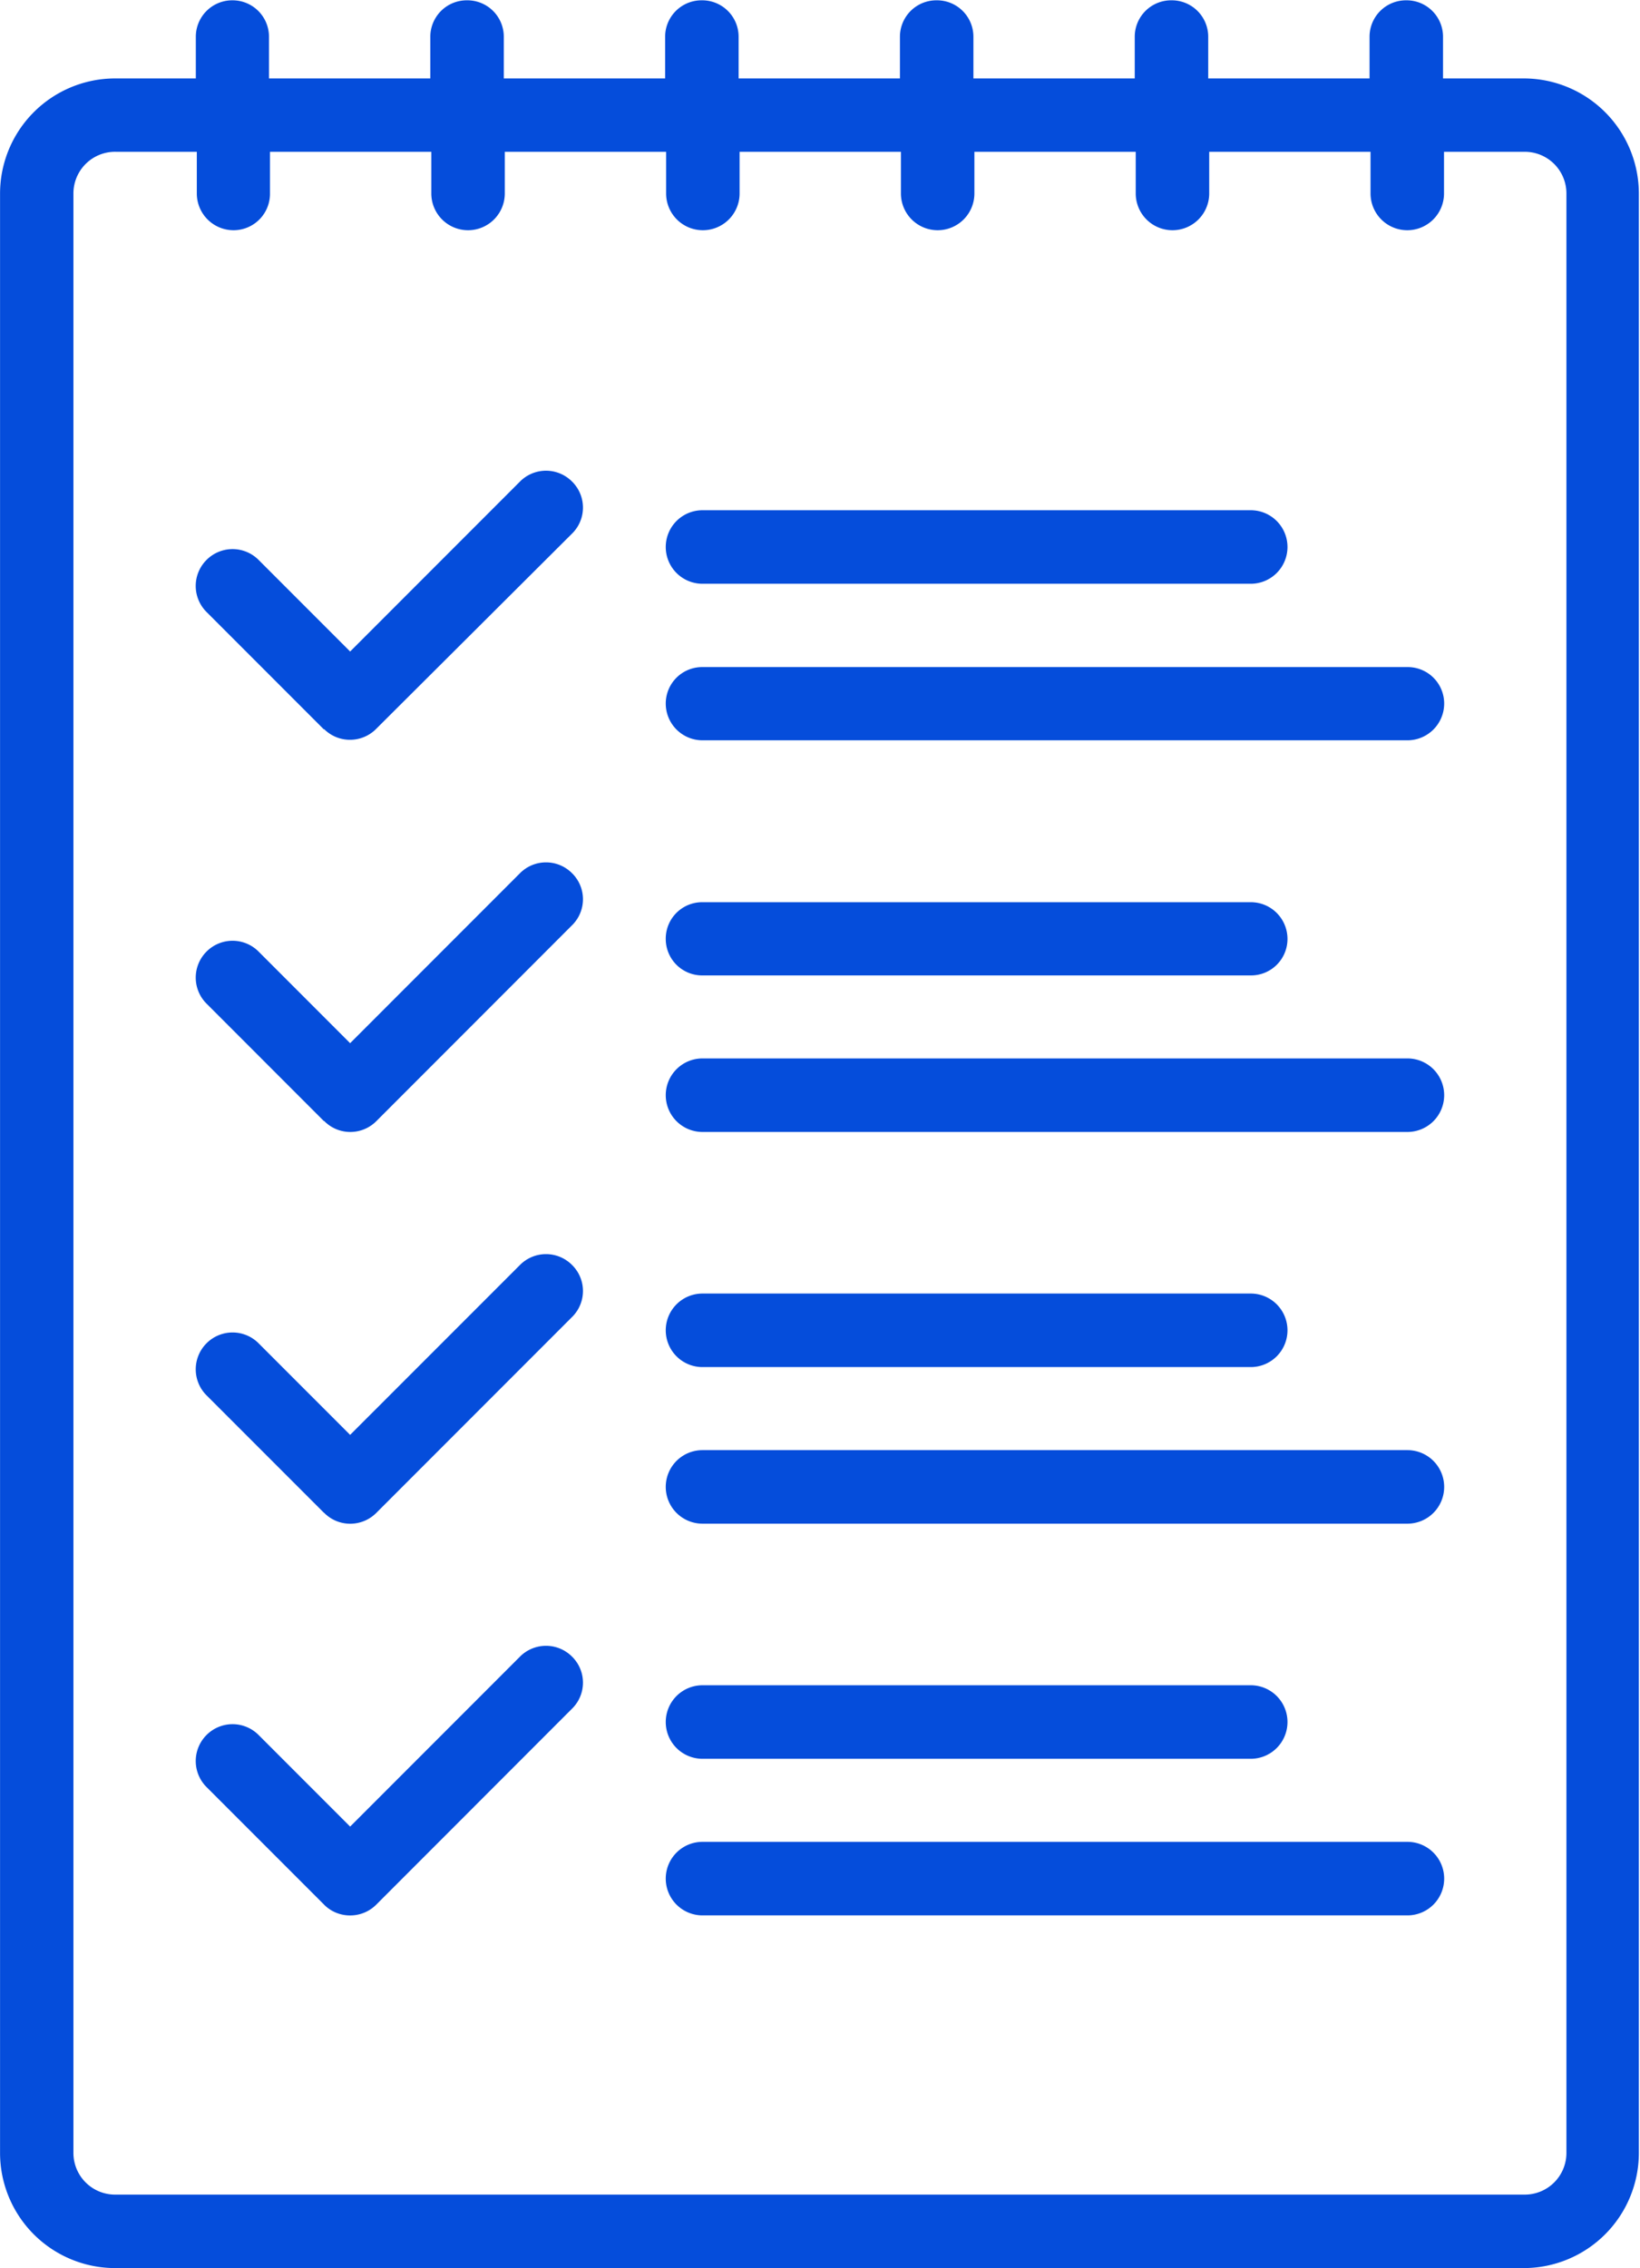 <svg xmlns="http://www.w3.org/2000/svg" width="31.514" height="43.554" viewBox="0 0 31.514 43.554">
  <path id="list" d="M-431.789-365.446a2.213,2.213,0,0,1-2.21-2.21v-37.628a2.213,2.213,0,0,1,2.21-2.21h1.552v-.8a.7.7,0,0,1,.706-.7.7.7,0,0,1,.7.7v.8h3.1v-.8a.7.7,0,0,1,.706-.7.7.7,0,0,1,.706.7v.8h3.1v-.8a.7.7,0,0,1,.706-.7.7.7,0,0,1,.706.7v.8h3.1v-.8a.7.7,0,0,1,.706-.7.7.7,0,0,1,.706.7v.8h3.1v-.8a.7.7,0,0,1,.706-.7.7.7,0,0,1,.706.7v.8h3.1v-.8a.7.7,0,0,1,.706-.7.7.7,0,0,1,.706.7v.8h1.552a2.213,2.213,0,0,1,2.211,2.21v37.628a2.213,2.213,0,0,1-2.211,2.21Zm-.8-39.839v37.628a.8.8,0,0,0,.8.8H-404.7a.8.8,0,0,0,.8-.8v-37.628a.8.8,0,0,0-.8-.8h-1.552v.8a.706.706,0,0,1-.706.706.706.706,0,0,1-.706-.706v-.8h-3.1v.8a.706.706,0,0,1-.706.706.706.706,0,0,1-.706-.706v-.8h-3.1v.8a.706.706,0,0,1-.706.706.706.706,0,0,1-.706-.706v-.8h-3.1v.8a.706.706,0,0,1-.706.706.706.706,0,0,1-.706-.706v-.8h-3.1v.8a.706.706,0,0,1-.706.706.706.706,0,0,1-.706-.706v-.8h-3.1v.8a.7.7,0,0,1-.7.706.706.706,0,0,1-.706-.706v-.8h-1.552A.8.8,0,0,0-432.589-405.284Zm12.088,33.066a.706.706,0,0,1-.706-.706.706.706,0,0,1,.706-.706h13.546a.706.706,0,0,1,.706.706.706.706,0,0,1-.706.706Zm-7.272-.207-2.258-2.257a.706.706,0,0,1,0-1,.706.706,0,0,1,1,0l1.759,1.759,3.264-3.264a.706.706,0,0,1,1,0,.7.7,0,0,1,0,1l-3.762,3.763a.706.706,0,0,1-.5.207A.7.7,0,0,1-427.773-372.425Zm7.272-2.8a.706.706,0,0,1-.706-.706.706.706,0,0,1,.706-.706h10.535a.706.706,0,0,1,.706.706.706.706,0,0,1-.706.706Zm0-4.515a.706.706,0,0,1-.706-.706.706.706,0,0,1,.706-.706h13.546a.706.706,0,0,1,.706.706.706.706,0,0,1-.706.706Zm-7.272-.207-2.258-2.257a.706.706,0,0,1,0-1,.706.706,0,0,1,1,0l1.759,1.759,3.264-3.263a.705.705,0,0,1,1,0,.7.7,0,0,1,0,1l-3.762,3.762a.706.706,0,0,1-.5.207A.7.7,0,0,1-427.773-379.951Zm7.272-2.8a.706.706,0,0,1-.706-.706.706.706,0,0,1,.706-.706h10.535a.706.706,0,0,1,.706.706.706.706,0,0,1-.706.706Zm0-4.515a.706.706,0,0,1-.706-.706.706.706,0,0,1,.706-.706h13.546a.706.706,0,0,1,.706.706.706.706,0,0,1-.706.706Zm-7.272-.206-2.258-2.258a.706.706,0,0,1,0-1,.706.706,0,0,1,1,0l1.759,1.759,3.264-3.264a.705.705,0,0,1,1,0,.7.7,0,0,1,0,1l-3.762,3.763a.705.705,0,0,1-.5.206A.7.7,0,0,1-427.773-387.476Zm7.272-2.8a.7.7,0,0,1-.706-.7.7.7,0,0,1,.706-.706h10.535a.705.705,0,0,1,.706.706.7.7,0,0,1-.706.7Zm0-4.515a.706.706,0,0,1-.706-.706.7.7,0,0,1,.706-.7h13.546a.7.7,0,0,1,.706.7.706.706,0,0,1-.706.706Zm-7.272-.206-2.258-2.258a.705.705,0,0,1,0-1,.706.706,0,0,1,1,0l1.759,1.759,3.264-3.264a.705.705,0,0,1,1,0,.7.7,0,0,1,0,1L-426.775-395a.705.705,0,0,1-.5.206A.7.7,0,0,1-427.773-395Zm7.272-2.8a.706.706,0,0,1-.706-.706.706.706,0,0,1,.706-.706h10.535a.706.706,0,0,1,.706.706.706.706,0,0,1-.706.706Z" transform="translate(434 409)" fill="#054ddb"/>
</svg>
